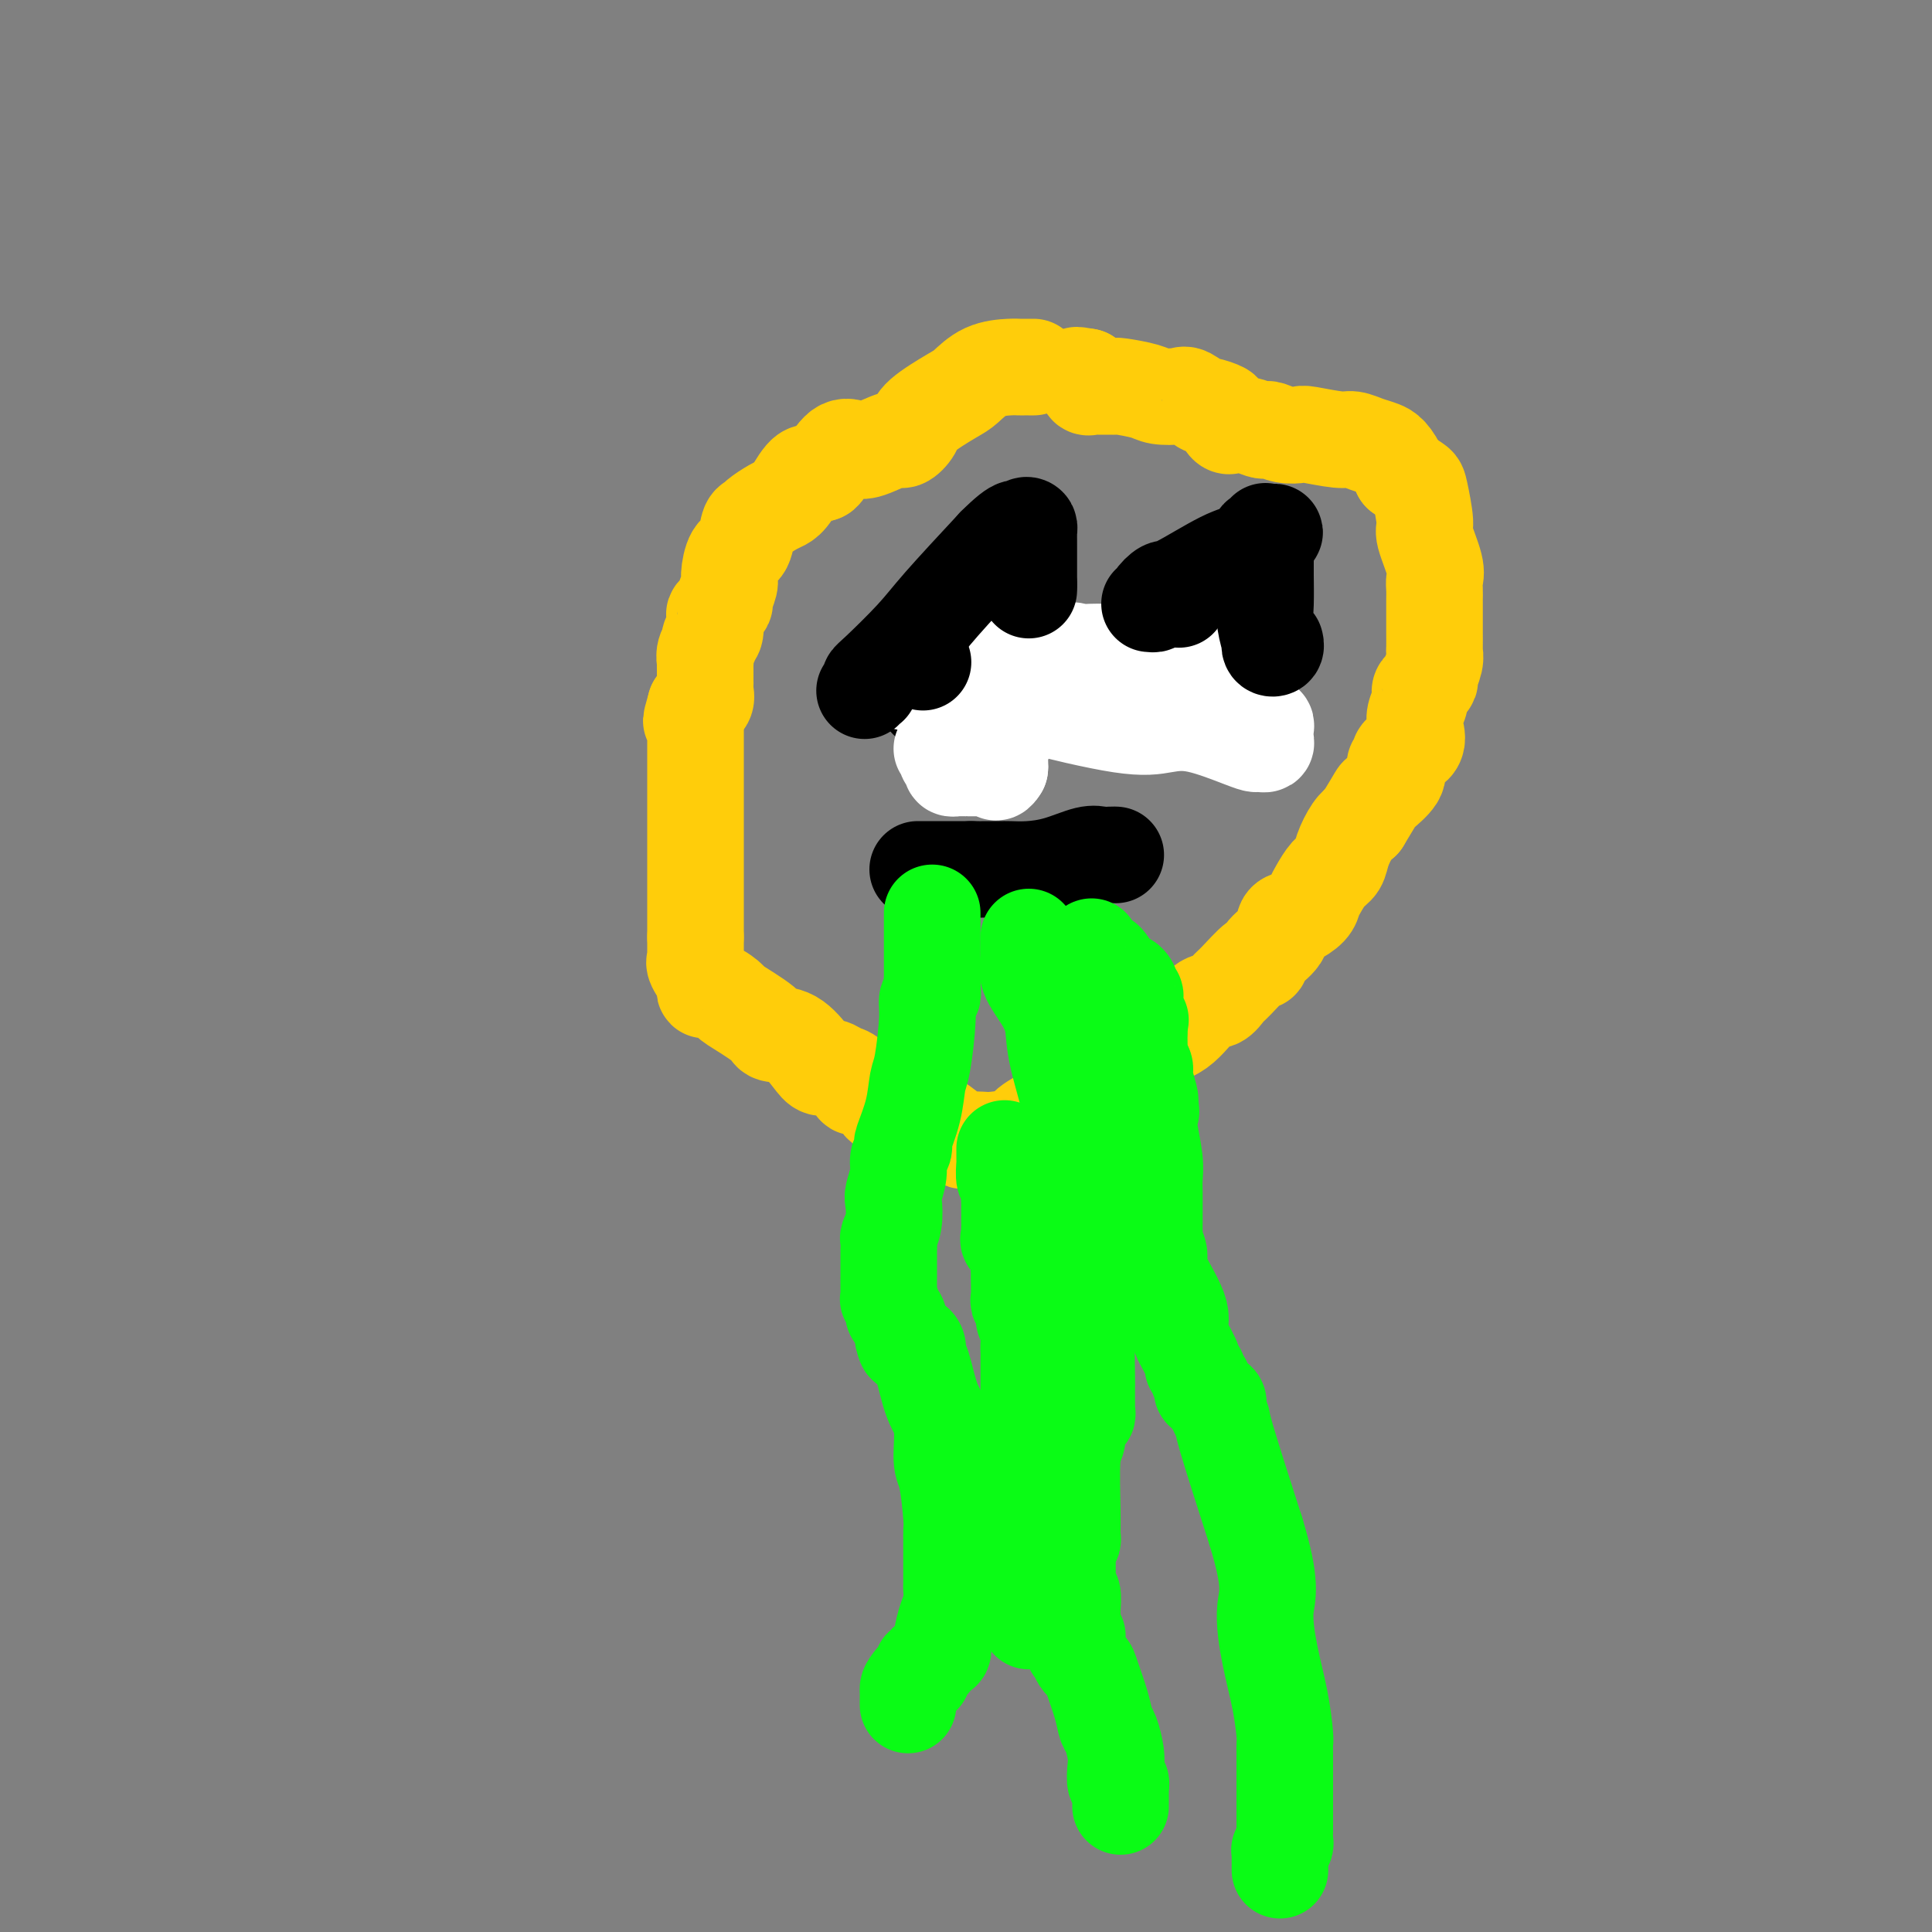 <svg viewBox='0 0 400 400' version='1.1' xmlns='http://www.w3.org/2000/svg' xmlns:xlink='http://www.w3.org/1999/xlink'><rect x="0" y="0" width="400" height="400" fill="#808080" stroke="none"/><g fill='none' stroke='#FFCD0A' stroke-width='20' stroke-linecap='round' stroke-linejoin='round'><path d='M214,76c-0.447,-0.000 -0.894,-0.000 -1,0c-0.106,0.000 0.128,0.001 0,0c-0.128,-0.001 -0.618,-0.004 -1,0c-0.382,0.004 -0.654,0.016 -1,0c-0.346,-0.016 -0.765,-0.058 -2,0c-1.235,0.058 -3.285,0.217 -5,1c-1.715,0.783 -3.093,2.190 -4,3c-0.907,0.810 -1.342,1.024 -3,2c-1.658,0.976 -4.538,2.714 -6,4c-1.462,1.286 -1.507,2.121 -2,3c-0.493,0.879 -1.433,1.801 -2,2c-0.567,0.199 -0.761,-0.325 -2,0c-1.239,0.325 -3.523,1.499 -5,2c-1.477,0.501 -2.149,0.330 -3,0c-0.851,-0.330 -1.883,-0.820 -3,0c-1.117,0.820 -2.319,2.948 -3,4c-0.681,1.052 -0.840,1.026 -1,1'/><path d='M170,98c-1.143,0.561 -2.002,-0.537 -3,0c-0.998,0.537 -2.137,2.708 -3,4c-0.863,1.292 -1.450,1.705 -2,2c-0.550,0.295 -1.064,0.471 -2,1c-0.936,0.529 -2.296,1.410 -3,2c-0.704,0.590 -0.753,0.890 -1,1c-0.247,0.110 -0.692,0.030 -1,1c-0.308,0.970 -0.479,2.988 -1,4c-0.521,1.012 -1.393,1.016 -2,2c-0.607,0.984 -0.950,2.946 -1,4c-0.050,1.054 0.193,1.200 0,2c-0.193,0.800 -0.823,2.254 -1,3c-0.177,0.746 0.097,0.785 0,1c-0.097,0.215 -0.566,0.607 -1,1c-0.434,0.393 -0.833,0.787 -1,1c-0.167,0.213 -0.101,0.244 0,1c0.101,0.756 0.237,2.235 0,3c-0.237,0.765 -0.848,0.816 -1,1c-0.152,0.184 0.155,0.502 0,1c-0.155,0.498 -0.774,1.176 -1,2c-0.226,0.824 -0.061,1.793 0,2c0.061,0.207 0.016,-0.348 0,0c-0.016,0.348 -0.004,1.599 0,2c0.004,0.401 0.001,-0.048 0,0c-0.001,0.048 0.001,0.594 0,1c-0.001,0.406 -0.006,0.672 0,1c0.006,0.328 0.022,0.717 0,1c-0.022,0.283 -0.083,0.461 0,1c0.083,0.539 0.309,1.440 0,2c-0.309,0.560 -1.155,0.780 -2,1'/><path d='M144,146c-1.702,5.901 -0.456,2.153 0,1c0.456,-1.153 0.122,0.290 0,1c-0.122,0.710 -0.033,0.687 0,1c0.033,0.313 0.009,0.964 0,1c-0.009,0.036 -0.002,-0.541 0,0c0.002,0.541 0.001,2.201 0,3c-0.001,0.799 -0.000,0.735 0,1c0.000,0.265 0.000,0.857 0,1c-0.000,0.143 -0.000,-0.164 0,0c0.000,0.164 0.000,0.797 0,1c-0.000,0.203 -0.000,-0.025 0,1c0.000,1.025 0.000,3.302 0,5c-0.000,1.698 -0.000,2.818 0,4c0.000,1.182 0.000,2.425 0,3c-0.000,0.575 -0.000,0.481 0,1c0.000,0.519 0.000,1.653 0,2c-0.000,0.347 -0.000,-0.091 0,1c0.000,1.091 0.000,3.712 0,5c-0.000,1.288 -0.000,1.243 0,2c0.000,0.757 0.000,2.318 0,3c-0.000,0.682 -0.000,0.487 0,1c0.000,0.513 0.000,1.733 0,3c-0.000,1.267 -0.000,2.580 0,3c0.000,0.420 0.000,-0.052 0,0c-0.000,0.052 0.000,0.629 0,1c0.000,0.371 0.000,0.534 0,1c0.000,0.466 0.000,1.233 0,2'/><path d='M144,194c0.000,7.599 0.001,2.596 0,1c-0.001,-1.596 -0.002,0.214 0,1c0.002,0.786 0.008,0.548 0,1c-0.008,0.452 -0.030,1.595 0,2c0.030,0.405 0.114,0.073 0,0c-0.114,-0.073 -0.424,0.114 0,1c0.424,0.886 1.582,2.470 2,3c0.418,0.530 0.096,0.006 0,0c-0.096,-0.006 0.035,0.506 0,1c-0.035,0.494 -0.237,0.968 0,1c0.237,0.032 0.912,-0.380 2,0c1.088,0.380 2.590,1.552 3,2c0.410,0.448 -0.273,0.171 1,1c1.273,0.829 4.501,2.762 6,4c1.499,1.238 1.269,1.781 2,2c0.731,0.219 2.422,0.115 4,1c1.578,0.885 3.042,2.761 4,4c0.958,1.239 1.409,1.843 2,2c0.591,0.157 1.322,-0.131 2,0c0.678,0.131 1.302,0.683 2,1c0.698,0.317 1.468,0.399 2,1c0.532,0.601 0.824,1.720 1,2c0.176,0.280 0.235,-0.279 1,0c0.765,0.279 2.237,1.396 3,2c0.763,0.604 0.818,0.696 1,1c0.182,0.304 0.490,0.820 1,1c0.510,0.180 1.222,0.023 2,0c0.778,-0.023 1.621,0.087 2,0c0.379,-0.087 0.294,-0.369 1,0c0.706,0.369 2.202,1.391 3,2c0.798,0.609 0.899,0.804 1,1'/><path d='M192,232c7.473,4.375 4.156,1.813 3,1c-1.156,-0.813 -0.149,0.123 1,1c1.149,0.877 2.441,1.697 3,2c0.559,0.303 0.384,0.090 1,0c0.616,-0.090 2.024,-0.058 3,0c0.976,0.058 1.521,0.142 3,0c1.479,-0.142 3.890,-0.511 5,-1c1.110,-0.489 0.917,-1.097 2,-2c1.083,-0.903 3.443,-2.101 5,-3c1.557,-0.899 2.310,-1.499 5,-3c2.690,-1.501 7.315,-3.903 10,-6c2.685,-2.097 3.430,-3.889 5,-5c1.570,-1.111 3.966,-1.541 6,-3c2.034,-1.459 3.708,-3.948 5,-5c1.292,-1.052 2.202,-0.669 3,-1c0.798,-0.331 1.483,-1.376 2,-2c0.517,-0.624 0.867,-0.827 2,-2c1.133,-1.173 3.048,-3.316 4,-4c0.952,-0.684 0.939,0.091 1,0c0.061,-0.091 0.195,-1.050 1,-2c0.805,-0.950 2.282,-1.893 3,-3c0.718,-1.107 0.678,-2.378 1,-3c0.322,-0.622 1.006,-0.593 2,-1c0.994,-0.407 2.298,-1.249 3,-2c0.702,-0.751 0.803,-1.410 1,-2c0.197,-0.590 0.489,-1.110 1,-2c0.511,-0.890 1.239,-2.150 2,-3c0.761,-0.850 1.554,-1.290 2,-2c0.446,-0.710 0.543,-1.691 1,-3c0.457,-1.309 1.273,-2.945 2,-4c0.727,-1.055 1.363,-1.527 2,-2'/><path d='M282,170c2.369,-3.897 2.791,-4.641 3,-5c0.209,-0.359 0.204,-0.334 1,-1c0.796,-0.666 2.392,-2.023 3,-3c0.608,-0.977 0.227,-1.573 0,-2c-0.227,-0.427 -0.299,-0.685 0,-1c0.299,-0.315 0.970,-0.685 1,-1c0.030,-0.315 -0.582,-0.573 0,-1c0.582,-0.427 2.356,-1.024 3,-2c0.644,-0.976 0.158,-2.331 0,-3c-0.158,-0.669 0.013,-0.651 0,-1c-0.013,-0.349 -0.210,-1.064 0,-2c0.210,-0.936 0.826,-2.095 1,-3c0.174,-0.905 -0.093,-1.558 0,-2c0.093,-0.442 0.547,-0.672 1,-1c0.453,-0.328 0.906,-0.754 1,-1c0.094,-0.246 -0.171,-0.311 0,-1c0.171,-0.689 0.778,-2.002 1,-3c0.222,-0.998 0.060,-1.679 0,-2c-0.060,-0.321 -0.016,-0.281 0,-1c0.016,-0.719 0.004,-2.199 0,-3c-0.004,-0.801 -0.002,-0.925 0,-2c0.002,-1.075 0.003,-3.103 0,-4c-0.003,-0.897 -0.008,-0.664 0,-1c0.008,-0.336 0.031,-1.241 0,-2c-0.031,-0.759 -0.117,-1.373 0,-2c0.117,-0.627 0.436,-1.266 0,-3c-0.436,-1.734 -1.628,-4.561 -2,-6c-0.372,-1.439 0.076,-1.489 0,-3c-0.076,-1.511 -0.674,-4.484 -1,-6c-0.326,-1.516 -0.379,-1.576 -1,-2c-0.621,-0.424 -1.811,-1.212 -3,-2'/><path d='M290,98c-1.849,-4.029 -2.972,-4.600 -4,-5c-1.028,-0.400 -1.962,-0.629 -3,-1c-1.038,-0.371 -2.182,-0.883 -3,-1c-0.818,-0.117 -1.312,0.161 -3,0c-1.688,-0.161 -4.571,-0.761 -6,-1c-1.429,-0.239 -1.403,-0.115 -2,0c-0.597,0.115 -1.816,0.223 -3,0c-1.184,-0.223 -2.334,-0.778 -3,-1c-0.666,-0.222 -0.847,-0.113 -1,0c-0.153,0.113 -0.278,0.228 -1,0c-0.722,-0.228 -2.040,-0.800 -3,-1c-0.960,-0.200 -1.561,-0.028 -2,0c-0.439,0.028 -0.717,-0.088 -1,0c-0.283,0.088 -0.570,0.379 -1,0c-0.430,-0.379 -1.001,-1.430 -1,-2c0.001,-0.570 0.574,-0.661 0,-1c-0.574,-0.339 -2.297,-0.927 -3,-1c-0.703,-0.073 -0.387,0.370 -1,0c-0.613,-0.370 -2.154,-1.553 -3,-2c-0.846,-0.447 -0.997,-0.158 -2,0c-1.003,0.158 -2.858,0.186 -4,0c-1.142,-0.186 -1.570,-0.586 -3,-1c-1.430,-0.414 -3.860,-0.843 -5,-1c-1.140,-0.157 -0.989,-0.040 -1,0c-0.011,0.040 -0.185,0.005 -1,0c-0.815,-0.005 -2.270,0.019 -3,0c-0.730,-0.019 -0.735,-0.082 -1,0c-0.265,0.082 -0.790,0.309 -1,0c-0.210,-0.309 -0.105,-1.155 0,-2'/><path d='M225,78c-3.489,-0.622 -1.711,-0.178 -1,0c0.711,0.178 0.356,0.089 0,0'/></g>
<g fill='none' stroke='#000000' stroke-width='20' stroke-linecap='round' stroke-linejoin='round'><path d='M192,145c-0.256,-0.845 -0.512,-1.691 0,-2c0.512,-0.309 1.791,-0.083 3,0c1.209,0.083 2.349,0.022 3,0c0.651,-0.022 0.812,-0.006 2,0c1.188,0.006 3.401,0.002 5,0c1.599,-0.002 2.583,-0.000 3,0c0.417,0.000 0.267,0.000 1,0c0.733,-0.000 2.351,-0.000 3,0c0.649,0.000 0.331,0.000 1,0c0.669,-0.000 2.327,-0.000 3,0c0.673,0.000 0.361,0.000 1,0c0.639,-0.000 2.231,-0.000 3,0c0.769,0.000 0.717,0.000 1,0c0.283,-0.000 0.901,-0.000 1,0c0.099,0.000 -0.319,0.000 0,0c0.319,-0.000 1.377,-0.000 2,0c0.623,0.000 0.812,0.000 1,0'/><path d='M225,143c5.507,-0.309 2.775,-0.082 2,0c-0.775,0.082 0.406,0.018 1,0c0.594,-0.018 0.600,0.009 1,0c0.400,-0.009 1.192,-0.055 2,0c0.808,0.055 1.630,0.212 2,0c0.370,-0.212 0.288,-0.793 1,-1c0.712,-0.207 2.220,-0.042 3,0c0.780,0.042 0.833,-0.041 1,0c0.167,0.041 0.447,0.207 1,0c0.553,-0.207 1.377,-0.786 2,-1c0.623,-0.214 1.043,-0.061 1,0c-0.043,0.061 -0.550,0.030 -1,0c-0.450,-0.030 -0.841,-0.061 -1,0c-0.159,0.061 -0.084,0.212 0,0c0.084,-0.212 0.176,-0.788 0,-1c-0.176,-0.212 -0.622,-0.061 -1,0c-0.378,0.061 -0.689,0.030 -1,0'/><path d='M238,140c-0.396,-0.155 0.115,-0.041 -1,0c-1.115,0.041 -3.857,0.011 -5,0c-1.143,-0.011 -0.688,-0.003 -1,0c-0.312,0.003 -1.390,0.001 -2,0c-0.610,-0.001 -0.751,-0.000 -1,0c-0.249,0.000 -0.605,0.000 -1,0c-0.395,-0.000 -0.827,-0.000 -1,0c-0.173,0.000 -0.086,0.000 0,0'/></g>
<g fill='none' stroke='#FFFFFF' stroke-width='20' stroke-linecap='round' stroke-linejoin='round'><path d='M205,127c-0.114,0.447 -0.228,0.893 0,1c0.228,0.107 0.797,-0.126 1,0c0.203,0.126 0.040,0.612 0,1c-0.040,0.388 0.042,0.678 0,1c-0.042,0.322 -0.208,0.675 0,1c0.208,0.325 0.792,0.620 1,1c0.208,0.380 0.042,0.843 0,1c-0.042,0.157 0.041,0.006 0,0c-0.041,-0.006 -0.207,0.132 0,1c0.207,0.868 0.786,2.464 1,3c0.214,0.536 0.061,0.010 0,0c-0.061,-0.010 -0.031,0.495 0,1'/><path d='M208,138c0.464,1.988 0.125,1.458 0,1c-0.125,-0.458 -0.036,-0.845 0,-1c0.036,-0.155 0.018,-0.077 0,0'/><path d='M230,135c-0.347,-0.002 -0.693,-0.003 -1,0c-0.307,0.003 -0.574,0.012 -1,0c-0.426,-0.012 -1.012,-0.044 -2,0c-0.988,0.044 -2.377,0.163 -3,0c-0.623,-0.163 -0.479,-0.608 -3,0c-2.521,0.608 -7.708,2.267 -11,3c-3.292,0.733 -4.689,0.538 -6,1c-1.311,0.462 -2.537,1.581 -5,2c-2.463,0.419 -6.163,0.137 -8,0c-1.837,-0.137 -1.810,-0.128 -2,0c-0.190,0.128 -0.598,0.374 -1,0c-0.402,-0.374 -0.798,-1.368 -1,-2c-0.202,-0.632 -0.209,-0.901 0,-1c0.209,-0.099 0.633,-0.027 1,0c0.367,0.027 0.676,0.008 1,0c0.324,-0.008 0.662,-0.004 1,0'/><path d='M189,138c0.431,-0.545 0.508,-0.408 2,0c1.492,0.408 4.400,1.087 7,2c2.600,0.913 4.893,2.060 7,3c2.107,0.940 4.028,1.674 9,3c4.972,1.326 12.996,3.245 18,4c5.004,0.755 6.990,0.346 9,0c2.010,-0.346 4.045,-0.628 7,0c2.955,0.628 6.830,2.166 9,3c2.170,0.834 2.634,0.963 3,1c0.366,0.037 0.635,-0.018 1,0c0.365,0.018 0.827,0.110 1,0c0.173,-0.110 0.058,-0.422 0,-1c-0.058,-0.578 -0.057,-1.422 0,-2c0.057,-0.578 0.171,-0.891 0,-1c-0.171,-0.109 -0.628,-0.014 -1,0c-0.372,0.014 -0.660,-0.052 -1,0c-0.340,0.052 -0.732,0.221 -2,0c-1.268,-0.221 -3.412,-0.833 -5,-1c-1.588,-0.167 -2.621,0.112 -3,0c-0.379,-0.112 -0.103,-0.616 -2,-1c-1.897,-0.384 -5.966,-0.649 -9,-1c-3.034,-0.351 -5.032,-0.787 -6,-1c-0.968,-0.213 -0.904,-0.205 -2,-1c-1.096,-0.795 -3.352,-2.395 -5,-3c-1.648,-0.605 -2.689,-0.214 -3,0c-0.311,0.214 0.109,0.250 0,0c-0.109,-0.250 -0.745,-0.786 -1,-1c-0.255,-0.214 -0.127,-0.107 0,0'/><path d='M222,141c-5.745,-1.321 -0.107,0.378 2,1c2.107,0.622 0.685,0.167 1,0c0.315,-0.167 2.368,-0.045 4,0c1.632,0.045 2.844,0.012 4,0c1.156,-0.012 2.256,-0.003 5,0c2.744,0.003 7.131,0.001 9,0c1.869,-0.001 1.219,0.001 2,0c0.781,-0.001 2.994,-0.003 4,0c1.006,0.003 0.806,0.012 1,0c0.194,-0.012 0.784,-0.044 1,0c0.216,0.044 0.059,0.166 0,0c-0.059,-0.166 -0.020,-0.619 0,-1c0.020,-0.381 0.023,-0.691 0,-1c-0.023,-0.309 -0.070,-0.619 0,-1c0.070,-0.381 0.257,-0.834 0,-1c-0.257,-0.166 -0.956,-0.044 -2,0c-1.044,0.044 -2.431,0.010 -3,0c-0.569,-0.010 -0.320,0.003 -2,0c-1.680,-0.003 -5.289,-0.023 -8,0c-2.711,0.023 -4.526,0.090 -6,0c-1.474,-0.090 -2.609,-0.336 -6,1c-3.391,1.336 -9.038,4.256 -12,6c-2.962,1.744 -3.238,2.313 -4,3c-0.762,0.687 -2.008,1.494 -3,3c-0.992,1.506 -1.729,3.713 -2,5c-0.271,1.287 -0.078,1.653 0,2c0.078,0.347 0.039,0.673 0,1'/><path d='M207,159c-1.011,1.702 -1.039,0.456 -1,0c0.039,-0.456 0.144,-0.122 0,0c-0.144,0.122 -0.536,0.033 -1,0c-0.464,-0.033 -0.999,-0.009 -1,0c-0.001,0.009 0.533,0.002 0,0c-0.533,-0.002 -2.131,-0.001 -3,0c-0.869,0.001 -1.007,0.001 -1,0c0.007,-0.001 0.161,-0.003 0,0c-0.161,0.003 -0.635,0.012 -1,0c-0.365,-0.012 -0.620,-0.044 -1,0c-0.380,0.044 -0.885,0.166 -1,0c-0.115,-0.166 0.162,-0.619 0,-1c-0.162,-0.381 -0.762,-0.691 -1,-1c-0.238,-0.309 -0.115,-0.619 0,-1c0.115,-0.381 0.223,-0.833 0,-1c-0.223,-0.167 -0.778,-0.048 -1,0c-0.222,0.048 -0.111,0.024 0,0'/></g>
<g fill='none' stroke='#000000' stroke-width='20' stroke-linecap='round' stroke-linejoin='round'><path d='M191,137c0.000,0.000 0.100,0.100 0.1,0.1'/><path d='M244,124c0.000,0.000 0.100,0.100 0.1,0.1'/><path d='M190,180c0.450,0.000 0.899,0.000 1,0c0.101,0.000 -0.148,0.000 0,0c0.148,0.000 0.691,0.000 1,0c0.309,0.000 0.383,0.000 1,0c0.617,0.000 1.776,0.000 2,0c0.224,0.000 -0.487,0.000 0,0c0.487,0.000 2.172,0.000 3,0c0.828,0.000 0.800,0.000 1,0c0.200,0.000 0.629,0.000 1,0c0.371,-0.000 0.686,0.000 1,0'/><path d='M201,180c2.137,0.000 1.981,0.001 2,0c0.019,-0.001 0.215,-0.002 1,0c0.785,0.002 2.160,0.007 3,0c0.840,-0.007 1.145,-0.026 2,0c0.855,0.026 2.260,0.098 4,0c1.740,-0.098 3.815,-0.366 6,-1c2.185,-0.634 4.480,-1.634 6,-2c1.520,-0.366 2.264,-0.098 3,0c0.736,0.098 1.465,0.026 2,0c0.535,-0.026 0.875,-0.007 1,0c0.125,0.007 0.036,0.002 0,0c-0.036,-0.002 -0.018,-0.001 0,0'/></g>
<g fill='none' stroke='#0AFC15' stroke-width='20' stroke-linecap='round' stroke-linejoin='round'><path d='M193,189c0.000,0.449 0.000,0.899 0,1c0.000,0.101 0.000,-0.145 0,0c0.000,0.145 0.000,0.683 0,1c0.000,0.317 0.000,0.413 0,1c0.000,0.587 0.000,1.666 0,2c0.000,0.334 0.000,-0.079 0,0c0.000,0.079 0.000,0.648 0,1c0.000,0.352 0.000,0.488 0,1c0.000,0.512 0.000,1.400 0,2c0.000,0.600 0.000,0.914 0,1c0.000,0.086 0.000,-0.054 0,0c-0.000,0.054 0.000,0.301 0,1c0.000,0.699 0.000,1.849 0,3'/><path d='M193,203c0.064,2.814 0.224,2.848 0,3c-0.224,0.152 -0.832,0.422 -1,1c-0.168,0.578 0.105,1.465 0,4c-0.105,2.535 -0.589,6.717 -1,9c-0.411,2.283 -0.750,2.667 -1,4c-0.250,1.333 -0.411,3.617 -1,6c-0.589,2.383 -1.607,4.867 -2,6c-0.393,1.133 -0.162,0.916 0,1c0.162,0.084 0.253,0.468 0,1c-0.253,0.532 -0.851,1.213 -1,2c-0.149,0.787 0.153,1.682 0,3c-0.153,1.318 -0.759,3.059 -1,4c-0.241,0.941 -0.117,1.082 0,2c0.117,0.918 0.228,2.612 0,4c-0.228,1.388 -0.793,2.469 -1,3c-0.207,0.531 -0.055,0.511 0,1c0.055,0.489 0.015,1.485 0,2c-0.015,0.515 -0.004,0.549 0,1c0.004,0.451 -0.000,1.320 0,2c0.000,0.680 0.004,1.170 0,2c-0.004,0.830 -0.016,2.001 0,3c0.016,0.999 0.061,1.827 0,2c-0.061,0.173 -0.228,-0.310 0,0c0.228,0.310 0.849,1.414 1,2c0.151,0.586 -0.170,0.654 0,1c0.170,0.346 0.829,0.969 1,1c0.171,0.031 -0.146,-0.530 0,0c0.146,0.530 0.756,2.151 1,3c0.244,0.849 0.122,0.924 0,1'/><path d='M187,277c0.702,3.186 0.958,0.651 1,0c0.042,-0.651 -0.130,0.583 0,1c0.130,0.417 0.562,0.016 1,0c0.438,-0.016 0.882,0.354 1,1c0.118,0.646 -0.088,1.567 0,2c0.088,0.433 0.471,0.379 1,2c0.529,1.621 1.203,4.917 2,7c0.797,2.083 1.716,2.954 2,5c0.284,2.046 -0.068,5.266 0,7c0.068,1.734 0.554,1.981 1,4c0.446,2.019 0.852,5.809 1,8c0.148,2.191 0.040,2.784 0,3c-0.040,0.216 -0.011,0.055 0,1c0.011,0.945 0.004,2.994 0,4c-0.004,1.006 -0.004,0.967 0,2c0.004,1.033 0.011,3.138 0,4c-0.011,0.862 -0.042,0.483 0,1c0.042,0.517 0.157,1.931 0,3c-0.157,1.069 -0.586,1.792 -1,3c-0.414,1.208 -0.814,2.902 -1,4c-0.186,1.098 -0.159,1.600 0,2c0.159,0.400 0.450,0.700 0,1c-0.450,0.300 -1.641,0.602 -2,1c-0.359,0.398 0.114,0.894 0,1c-0.114,0.106 -0.814,-0.178 -1,0c-0.186,0.178 0.143,0.817 0,1c-0.143,0.183 -0.759,-0.092 -1,0c-0.241,0.092 -0.106,0.550 0,1c0.106,0.450 0.182,0.890 0,1c-0.182,0.110 -0.624,-0.112 -1,0c-0.376,0.112 -0.688,0.556 -1,1'/><path d='M189,348c-1.155,1.332 -1.041,1.664 -1,2c0.041,0.336 0.011,0.678 0,1c-0.011,0.322 -0.003,0.625 0,1c0.003,0.375 0.001,0.821 0,1c-0.001,0.179 -0.000,0.089 0,0'/><path d='M213,194c-0.001,0.366 -0.003,0.732 0,1c0.003,0.268 0.010,0.437 0,1c-0.010,0.563 -0.038,1.521 0,2c0.038,0.479 0.140,0.480 0,1c-0.140,0.520 -0.523,1.559 0,3c0.523,1.441 1.954,3.285 3,5c1.046,1.715 1.709,3.301 2,5c0.291,1.699 0.210,3.511 1,7c0.790,3.489 2.450,8.655 3,12c0.550,3.345 -0.010,4.870 0,7c0.010,2.130 0.591,4.866 1,8c0.409,3.134 0.645,6.666 1,9c0.355,2.334 0.827,3.471 1,4c0.173,0.529 0.047,0.450 0,2c-0.047,1.550 -0.013,4.729 0,7c0.013,2.271 0.007,3.636 0,5'/><path d='M225,273c0.464,6.938 0.124,3.284 0,4c-0.124,0.716 -0.034,5.802 0,8c0.034,2.198 0.010,1.507 0,2c-0.010,0.493 -0.007,2.170 0,3c0.007,0.830 0.017,0.814 0,1c-0.017,0.186 -0.061,0.573 0,1c0.061,0.427 0.228,0.895 0,1c-0.228,0.105 -0.849,-0.152 -1,0c-0.151,0.152 0.170,0.715 0,1c-0.170,0.285 -0.830,0.293 -1,1c-0.170,0.707 0.152,2.112 0,3c-0.152,0.888 -0.776,1.260 -1,4c-0.224,2.740 -0.046,7.847 0,11c0.046,3.153 -0.040,4.352 0,5c0.040,0.648 0.207,0.746 0,1c-0.207,0.254 -0.788,0.664 -1,1c-0.212,0.336 -0.057,0.598 0,1c0.057,0.402 0.014,0.946 0,1c-0.014,0.054 -0.000,-0.381 0,0c0.000,0.381 -0.014,1.577 0,3c0.014,1.423 0.056,3.074 0,4c-0.056,0.926 -0.211,1.127 0,1c0.211,-0.127 0.789,-0.580 1,0c0.211,0.580 0.057,2.195 0,3c-0.057,0.805 -0.016,0.802 0,1c0.016,0.198 0.008,0.599 0,1'/><path d='M222,335c-0.207,10.361 0.774,5.264 1,4c0.226,-1.264 -0.304,1.304 0,3c0.304,1.696 1.443,2.522 2,3c0.557,0.478 0.531,0.610 1,2c0.469,1.390 1.432,4.037 2,6c0.568,1.963 0.740,3.242 1,4c0.260,0.758 0.609,0.997 1,2c0.391,1.003 0.823,2.771 1,4c0.177,1.229 0.100,1.920 0,3c-0.100,1.080 -0.223,2.548 0,3c0.223,0.452 0.792,-0.114 1,0c0.208,0.114 0.056,0.906 0,1c-0.056,0.094 -0.015,-0.511 0,0c0.015,0.511 0.004,2.137 0,3c-0.004,0.863 -0.001,0.963 0,1c0.001,0.037 0.000,0.011 0,0c-0.000,-0.011 -0.000,-0.005 0,0'/><path d='M226,196c-0.087,0.202 -0.174,0.404 0,1c0.174,0.596 0.610,1.586 1,2c0.390,0.414 0.734,0.254 1,0c0.266,-0.254 0.453,-0.601 1,0c0.547,0.601 1.453,2.150 2,3c0.547,0.850 0.734,1.002 1,1c0.266,-0.002 0.611,-0.160 1,0c0.389,0.160 0.821,0.636 1,1c0.179,0.364 0.104,0.617 0,1c-0.104,0.383 -0.238,0.896 0,1c0.238,0.104 0.847,-0.201 1,0c0.153,0.201 -0.151,0.908 0,2c0.151,1.092 0.757,2.570 1,3c0.243,0.430 0.121,-0.186 0,1c-0.121,1.186 -0.242,4.174 0,6c0.242,1.826 0.848,2.489 1,3c0.152,0.511 -0.152,0.868 0,2c0.152,1.132 0.758,3.038 1,4c0.242,0.962 0.121,0.981 0,1'/><path d='M238,228c0.614,3.845 0.151,1.456 0,1c-0.151,-0.456 0.012,1.019 0,2c-0.012,0.981 -0.199,1.468 0,3c0.199,1.532 0.786,4.107 1,6c0.214,1.893 0.057,3.102 0,4c-0.057,0.898 -0.015,1.484 0,3c0.015,1.516 0.003,3.962 0,5c-0.003,1.038 0.004,0.666 0,1c-0.004,0.334 -0.019,1.372 0,2c0.019,0.628 0.073,0.846 0,1c-0.073,0.154 -0.272,0.243 0,1c0.272,0.757 1.017,2.182 1,3c-0.017,0.818 -0.795,1.028 0,3c0.795,1.972 3.165,5.704 4,8c0.835,2.296 0.137,3.154 0,4c-0.137,0.846 0.288,1.680 1,3c0.712,1.320 1.711,3.127 2,4c0.289,0.873 -0.133,0.811 0,1c0.133,0.189 0.819,0.629 1,1c0.181,0.371 -0.143,0.673 0,1c0.143,0.327 0.754,0.679 1,1c0.246,0.321 0.126,0.611 0,1c-0.126,0.389 -0.258,0.878 0,1c0.258,0.122 0.905,-0.123 1,0c0.095,0.123 -0.363,0.615 0,1c0.363,0.385 1.547,0.664 2,1c0.453,0.336 0.177,0.728 0,1c-0.177,0.272 -0.254,0.423 0,1c0.254,0.577 0.837,1.578 1,2c0.163,0.422 -0.096,0.263 1,4c1.096,3.737 3.548,11.368 6,19'/><path d='M260,317c3.514,11.489 2.301,13.210 2,16c-0.301,2.790 0.312,6.647 1,10c0.688,3.353 1.452,6.201 2,9c0.548,2.799 0.879,5.550 1,7c0.121,1.450 0.032,1.599 0,2c-0.032,0.401 -0.009,1.053 0,2c0.009,0.947 0.002,2.189 0,3c-0.002,0.811 -0.001,1.191 0,2c0.001,0.809 0.000,2.047 0,3c-0.000,0.953 -0.000,1.622 0,2c0.000,0.378 0.000,0.463 0,1c-0.000,0.537 -0.000,1.524 0,2c0.000,0.476 0.001,0.442 0,1c-0.001,0.558 -0.004,1.709 0,2c0.004,0.291 0.015,-0.277 0,0c-0.015,0.277 -0.057,1.398 0,2c0.057,0.602 0.211,0.685 0,1c-0.211,0.315 -0.789,0.862 -1,1c-0.211,0.138 -0.057,-0.134 0,0c0.057,0.134 0.015,0.675 0,1c-0.015,0.325 -0.004,0.434 0,1c0.004,0.566 0.001,1.590 0,2c-0.001,0.410 -0.001,0.205 0,0'/><path d='M213,335c0.000,0.551 0.000,1.102 0,0c0.000,-1.102 0.000,-3.858 0,-5c-0.000,-1.142 0.000,-0.670 0,-1c0.000,-0.330 -0.000,-1.462 0,-3c0.000,-1.538 0.000,-3.481 0,-4c-0.000,-0.519 -0.000,0.387 0,0c0.000,-0.387 0.000,-2.067 0,-3c0.000,-0.933 0.000,-1.118 0,-2c-0.000,-0.882 0.000,-2.459 0,-3c0.000,-0.541 -0.000,-0.045 0,-1c0.000,-0.955 0.000,-3.361 0,-5c-0.000,-1.639 -0.000,-2.511 0,-3c0.000,-0.489 0.000,-0.594 0,-1c0.000,-0.406 0.000,-1.113 0,-2c0.000,-0.887 0.000,-1.953 0,-2c0.000,-0.047 0.000,0.927 0,0c0.000,-0.927 0.000,-3.754 0,-5c0.000,-1.246 0.000,-0.913 0,-1c0.000,-0.087 0.000,-0.596 0,-1c0.000,-0.404 0.000,-0.702 0,-1'/><path d='M213,292c-0.000,-6.782 -0.000,-2.236 0,-1c0.000,1.236 0.000,-0.838 0,-2c-0.000,-1.162 -0.000,-1.411 0,-2c0.000,-0.589 0.000,-1.519 0,-2c-0.000,-0.481 -0.000,-0.512 0,-1c0.000,-0.488 0.001,-1.433 0,-2c-0.001,-0.567 -0.004,-0.756 0,-1c0.004,-0.244 0.016,-0.545 0,-1c-0.016,-0.455 -0.061,-1.065 0,-2c0.061,-0.935 0.226,-2.194 0,-3c-0.226,-0.806 -0.845,-1.158 -1,-2c-0.155,-0.842 0.155,-2.172 0,-3c-0.155,-0.828 -0.773,-1.154 -1,-1c-0.227,0.154 -0.061,0.786 0,0c0.061,-0.786 0.018,-2.991 0,-4c-0.018,-1.009 -0.012,-0.823 0,-1c0.012,-0.177 0.032,-0.716 0,-1c-0.032,-0.284 -0.114,-0.314 0,-1c0.114,-0.686 0.423,-2.030 0,-3c-0.423,-0.970 -1.577,-1.568 -2,-2c-0.423,-0.432 -0.113,-0.698 0,-1c0.113,-0.302 0.030,-0.639 0,-1c-0.030,-0.361 -0.008,-0.744 0,-1c0.008,-0.256 0.002,-0.383 0,-1c-0.002,-0.617 -0.001,-1.722 0,-2c0.001,-0.278 0.000,0.271 0,0c-0.000,-0.271 -0.000,-1.363 0,-2c0.000,-0.637 0.000,-0.818 0,-1'/><path d='M209,248c-0.635,-6.916 -0.223,-2.205 0,-1c0.223,1.205 0.256,-1.096 0,-2c-0.256,-0.904 -0.801,-0.411 -1,-1c-0.199,-0.589 -0.053,-2.261 0,-3c0.053,-0.739 0.014,-0.545 0,-1c-0.014,-0.455 -0.004,-1.559 0,-2c0.004,-0.441 0.002,-0.221 0,0'/></g>
<g fill='none' stroke='#000000' stroke-width='20' stroke-linecap='round' stroke-linejoin='round'><path d='M179,143c0.419,-0.449 0.839,-0.899 1,-1c0.161,-0.101 0.064,0.145 0,0c-0.064,-0.145 -0.094,-0.683 0,-1c0.094,-0.317 0.314,-0.415 2,-2c1.686,-1.585 4.839,-4.658 7,-7c2.161,-2.342 3.332,-3.955 6,-7c2.668,-3.045 6.834,-7.523 11,-12'/><path d='M206,113c5.265,-5.263 4.927,-3.421 5,-3c0.073,0.421 0.555,-0.578 1,-1c0.445,-0.422 0.851,-0.268 1,0c0.149,0.268 0.040,0.649 0,1c-0.040,0.351 -0.011,0.672 0,1c0.011,0.328 0.003,0.661 0,1c-0.003,0.339 -0.001,0.682 0,1c0.001,0.318 0.000,0.610 0,1c-0.000,0.390 -0.000,0.878 0,1c0.000,0.122 0.000,-0.122 0,0c-0.000,0.122 -0.000,0.610 0,1c0.000,0.390 0.000,0.682 0,1c-0.000,0.318 -0.000,0.663 0,1c0.000,0.337 0.000,0.668 0,1c-0.000,0.332 -0.000,0.666 0,1c0.000,0.334 0.000,0.667 0,1'/><path d='M213,121c0.000,1.622 0.000,1.178 0,1c-0.000,-0.178 0.000,-0.089 0,0'/><path d='M238,125c0.476,0.051 0.952,0.101 1,0c0.048,-0.101 -0.331,-0.355 0,-1c0.331,-0.645 1.374,-1.682 2,-2c0.626,-0.318 0.836,0.082 3,-1c2.164,-1.082 6.282,-3.648 9,-5c2.718,-1.352 4.035,-1.491 5,-2c0.965,-0.509 1.579,-1.388 2,-2c0.421,-0.612 0.649,-0.958 1,-1c0.351,-0.042 0.825,0.219 1,0c0.175,-0.219 0.050,-0.920 0,-1c-0.050,-0.080 -0.025,0.460 0,1'/><path d='M262,111c3.713,-1.988 0.995,0.041 0,1c-0.995,0.959 -0.267,0.848 0,1c0.267,0.152 0.071,0.569 0,1c-0.071,0.431 -0.019,0.878 0,1c0.019,0.122 0.004,-0.079 0,0c-0.004,0.079 0.003,0.439 0,1c-0.003,0.561 -0.015,1.322 0,3c0.015,1.678 0.055,4.271 0,6c-0.055,1.729 -0.207,2.594 0,4c0.207,1.406 0.774,3.354 1,4c0.226,0.646 0.113,-0.009 0,0c-0.113,0.009 -0.226,0.683 0,1c0.226,0.317 0.792,0.278 1,0c0.208,-0.278 0.060,-0.794 0,-1c-0.060,-0.206 -0.030,-0.103 0,0'/></g>
</svg>